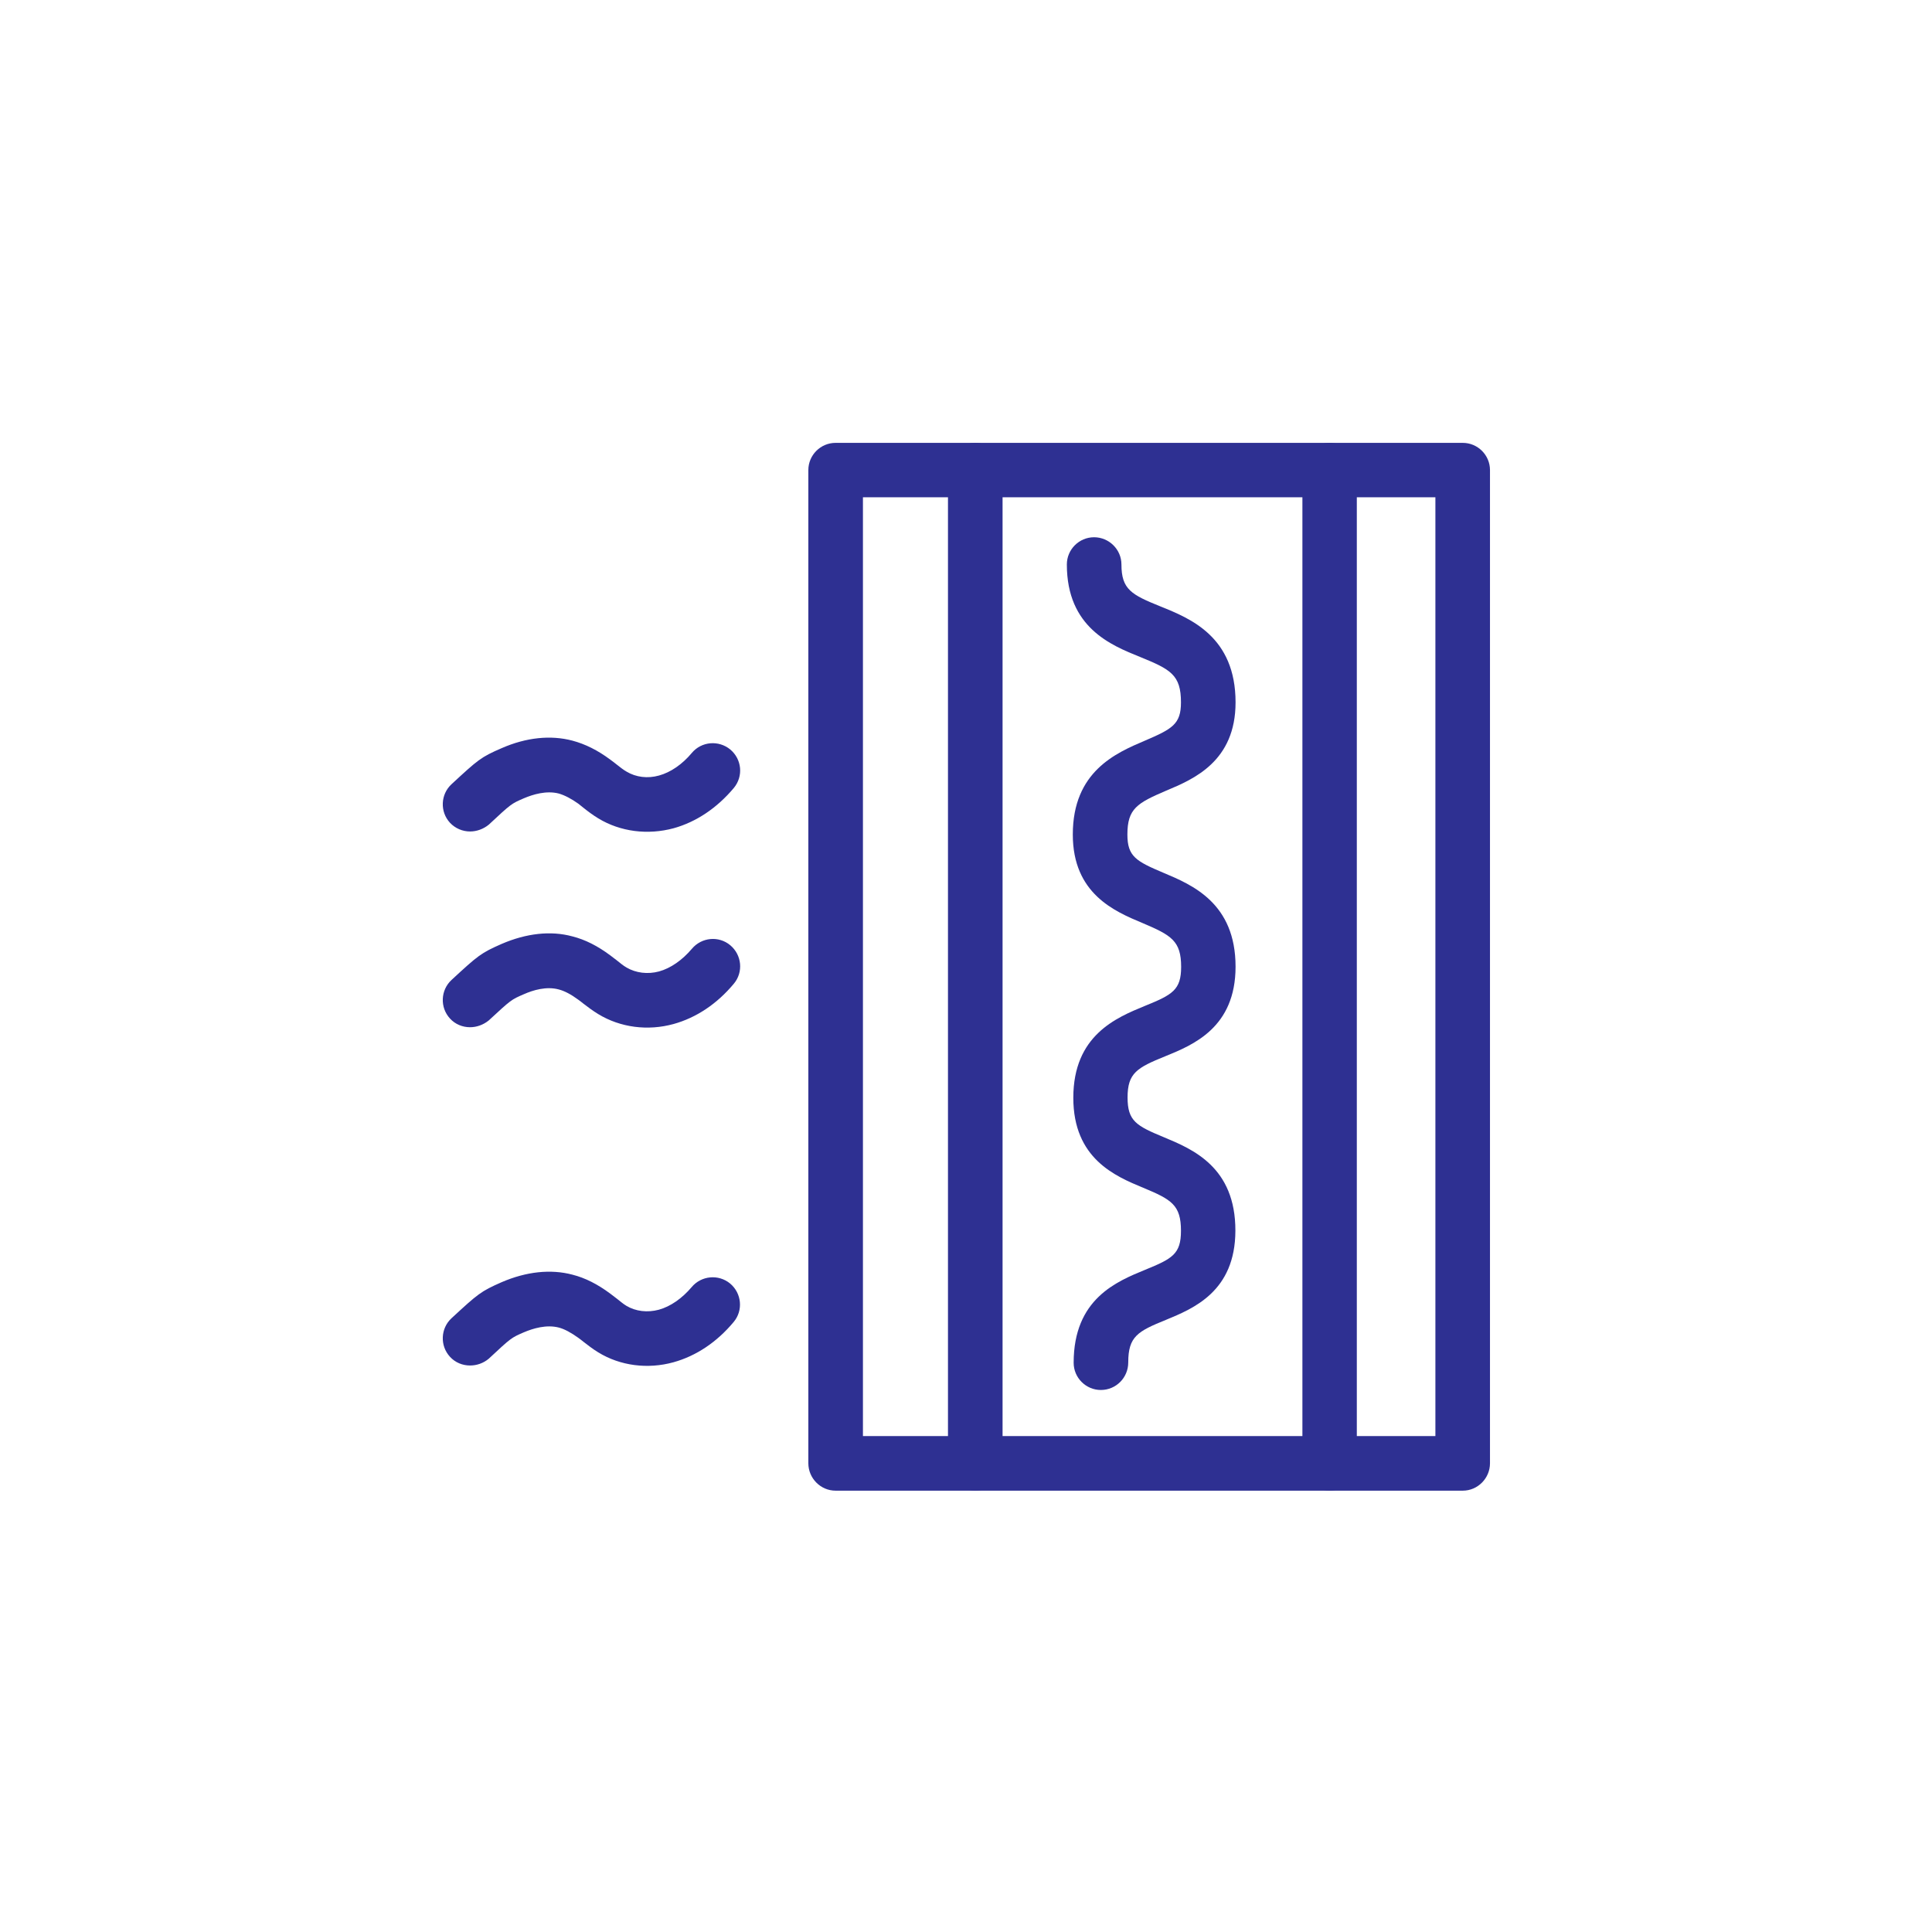 <svg version="1.2" xmlns="http://www.w3.org/2000/svg" viewBox="0 0 1136 1136" width="500" height="500">
	<title>BATI-CONSTRUCTION_EN_ISOLATION_coul-ai</title>
	<style>
		.s0 { fill: #2e3092 } 
	</style>
	<g id="ISOLATION_coul">
		<g id="&lt;Group&gt;">
			<g id="&lt;Group&gt;">
				<path id="&lt;Compound Path&gt;" fill-rule="evenodd" class="s0" d="m860.1 876.5h-368.8c-8.8 0-16-7.3-16-16.1v-584c0-8.8 7.2-16 16-16h368.8c8.8 0 16 7.2 16 16v584c0 8.8-7.2 16.1-16 16.1zm-352.7-32.1h336.6v-552h-336.6z"/>
			</g>
			<g id="&lt;Group&gt;">
				<path id="&lt;Path&gt;" class="s0" d="m573.5 876.5c-8.9 0-16.1-7.3-16.1-16.1v-584c0-8.8 7.2-16 16.1-16 8.8 0 16 7.2 16 16v584c0 8.8-7.1 16.1-16 16.1z"/>
			</g>
			<g id="&lt;Group&gt;">
				<path id="&lt;Path&gt;" class="s0" d="m781.8 876.5c-8.8 0-16-7.3-16-16.1v-584c0-8.8 7.2-16 16-16 8.8 0 16 7.2 16 16v584c0 8.8-7.1 16.1-16 16.1z"/>
			</g>
			<g id="&lt;Group&gt;">
				<path id="&lt;Path&gt;" class="s0" d="m647.3 817.3c-8.8 0-16-7.2-16-16 0-37.6 25.3-47.8 42.1-54.7 15.9-6.5 21-9.2 21-22.9 0-15.2-5.6-18.4-22.2-25.3-16.4-6.8-41.1-17.1-41.1-52.9 0-36.7 25.2-47.1 42-54 16.3-6.6 21.4-9.4 21.4-23 0-15.3-5.8-18.6-22.8-25.8-16.3-6.8-40.9-17.2-40.9-52 0-37.2 25.5-48 42.4-55.2 16.1-6.9 21.2-9.7 21.2-22.5 0-16.2-6.1-19.4-24-26.7-17.1-6.9-43.1-17.3-43.1-54.4 0-8.8 7.2-16 16-16 8.8 0 16.1 7.2 16.1 16 0 14.7 5.9 17.8 23 24.7 17.6 7.1 44.1 17.8 44.1 56.4 0 34.6-24.5 45.1-40.8 51.9-17 7.3-22.8 10.5-22.8 25.8 0 12.9 5.1 15.7 21.2 22.5 16.9 7.1 42.4 17.8 42.4 55.2 0 35.8-24.9 46-41.4 52.7-16.5 6.7-22.1 9.8-22.1 24.2 0 13.9 5.2 16.7 21.4 23.4 16.8 7 42.1 17.5 42 55-0.1 35.7-24.7 45.7-40.9 52.4-16.5 6.7-22.1 9.7-22.1 25 0 9-7.2 16.2-16.1 16.2z"/>
			</g>
			<g id="&lt;Group&gt;">
				<path id="&lt;Path&gt;" class="s0" d="m276.4 802.9c-4.4 0-8.7-1.7-11.8-5.1-6-6.5-5.6-16.7 0.9-22.7 15.6-14.4 17.2-15.8 29.5-21.2 14.4-6.2 28.8-7.8 41.6-4.4 7.5 1.9 14.8 5.6 22.3 11.2 1.3 1 2.5 1.9 3.8 2.9 1.8 1.4 3.6 3 5.6 4.2 5.5 3.3 12.4 4.1 19.1 2.3 6.9-1.9 13.7-6.7 19.3-13.3 5.7-6.8 15.8-7.7 22.6-2.1 6.8 5.7 7.8 15.8 2.1 22.6-9.9 11.9-22.1 20-35.4 23.7-15.2 4.2-31.3 2.1-44.2-5.8-3.3-2-6.2-4.3-8.8-6.3-1-0.8-2-1.6-3-2.3-4.2-3-8-5.1-11.4-6-7.3-1.9-15.2 0.5-20.6 2.8-7.4 3.2-7.4 3.2-20.6 15.5-3.2 2.7-7.1 4-11 4z"/>
			</g>
			<g id="&lt;Group&gt;">
				<path id="&lt;Path&gt;" class="s0" d="m276.4 604c-4.4 0-8.7-1.7-11.8-5.1-6-6.5-5.6-16.7 0.9-22.7 15.6-14.4 17.2-15.8 29.5-21.2 14.4-6.2 28.8-7.9 41.6-4.4 7.5 1.9 14.8 5.6 22.3 11.2 1.3 1 2.5 1.9 3.8 2.9 1.8 1.4 3.6 3 5.7 4.2 5.5 3.2 12.4 4.1 19.1 2.3 6.9-1.9 13.7-6.7 19.3-13.3 5.7-6.8 15.8-7.8 22.6-2.1 6.8 5.7 7.8 15.8 2.1 22.6-9.9 11.9-22.1 20-35.4 23.7-15.2 4.2-31.3 2.1-44.3-5.8-3.3-2-6.2-4.2-8.8-6.2-1-0.8-2-1.6-3-2.3-4.2-3.1-8-5.1-11.4-6-7.3-2-15.2 0.4-20.6 2.8-7.4 3.2-7.4 3.2-20.6 15.4-3.2 2.6-7.1 4-11 4z"/>
			</g>
			<g id="&lt;Group&gt;">
				<path id="&lt;Path&gt;" class="s0" d="m276.4 488.9c-4.4 0-8.7-1.8-11.8-5.1-6-6.5-5.6-16.7 0.9-22.7 15.6-14.4 17.2-15.9 29.5-21.2 14.4-6.3 28.8-7.8 41.6-4.4 7.5 2 14.8 5.6 22.3 11.2 1.3 0.9 2.5 1.9 3.8 2.9 1.8 1.4 3.6 2.9 5.7 4.1 5.5 3.3 12.4 4.2 19.1 2.3 6.9-1.9 13.7-6.6 19.3-13.3 5.7-6.8 15.8-7.6 22.6-2 6.8 5.7 7.8 15.7 2.1 22.6-9.9 11.8-22.1 20-35.4 23.7-15.2 4.1-31.3 2.1-44.3-5.8-3.3-2-6.2-4.2-8.7-6.2-1-0.8-2-1.6-3-2.4-4.2-3-8.1-5-11.5-6-7.3-1.9-15.2 0.5-20.6 2.8-7.4 3.2-7.4 3.2-20.6 15.5-3.2 2.6-7.1 4-11 4z"/>
			</g>
		</g>
		<g id="&lt;Group&gt;">
		</g>
	</g>
</svg>